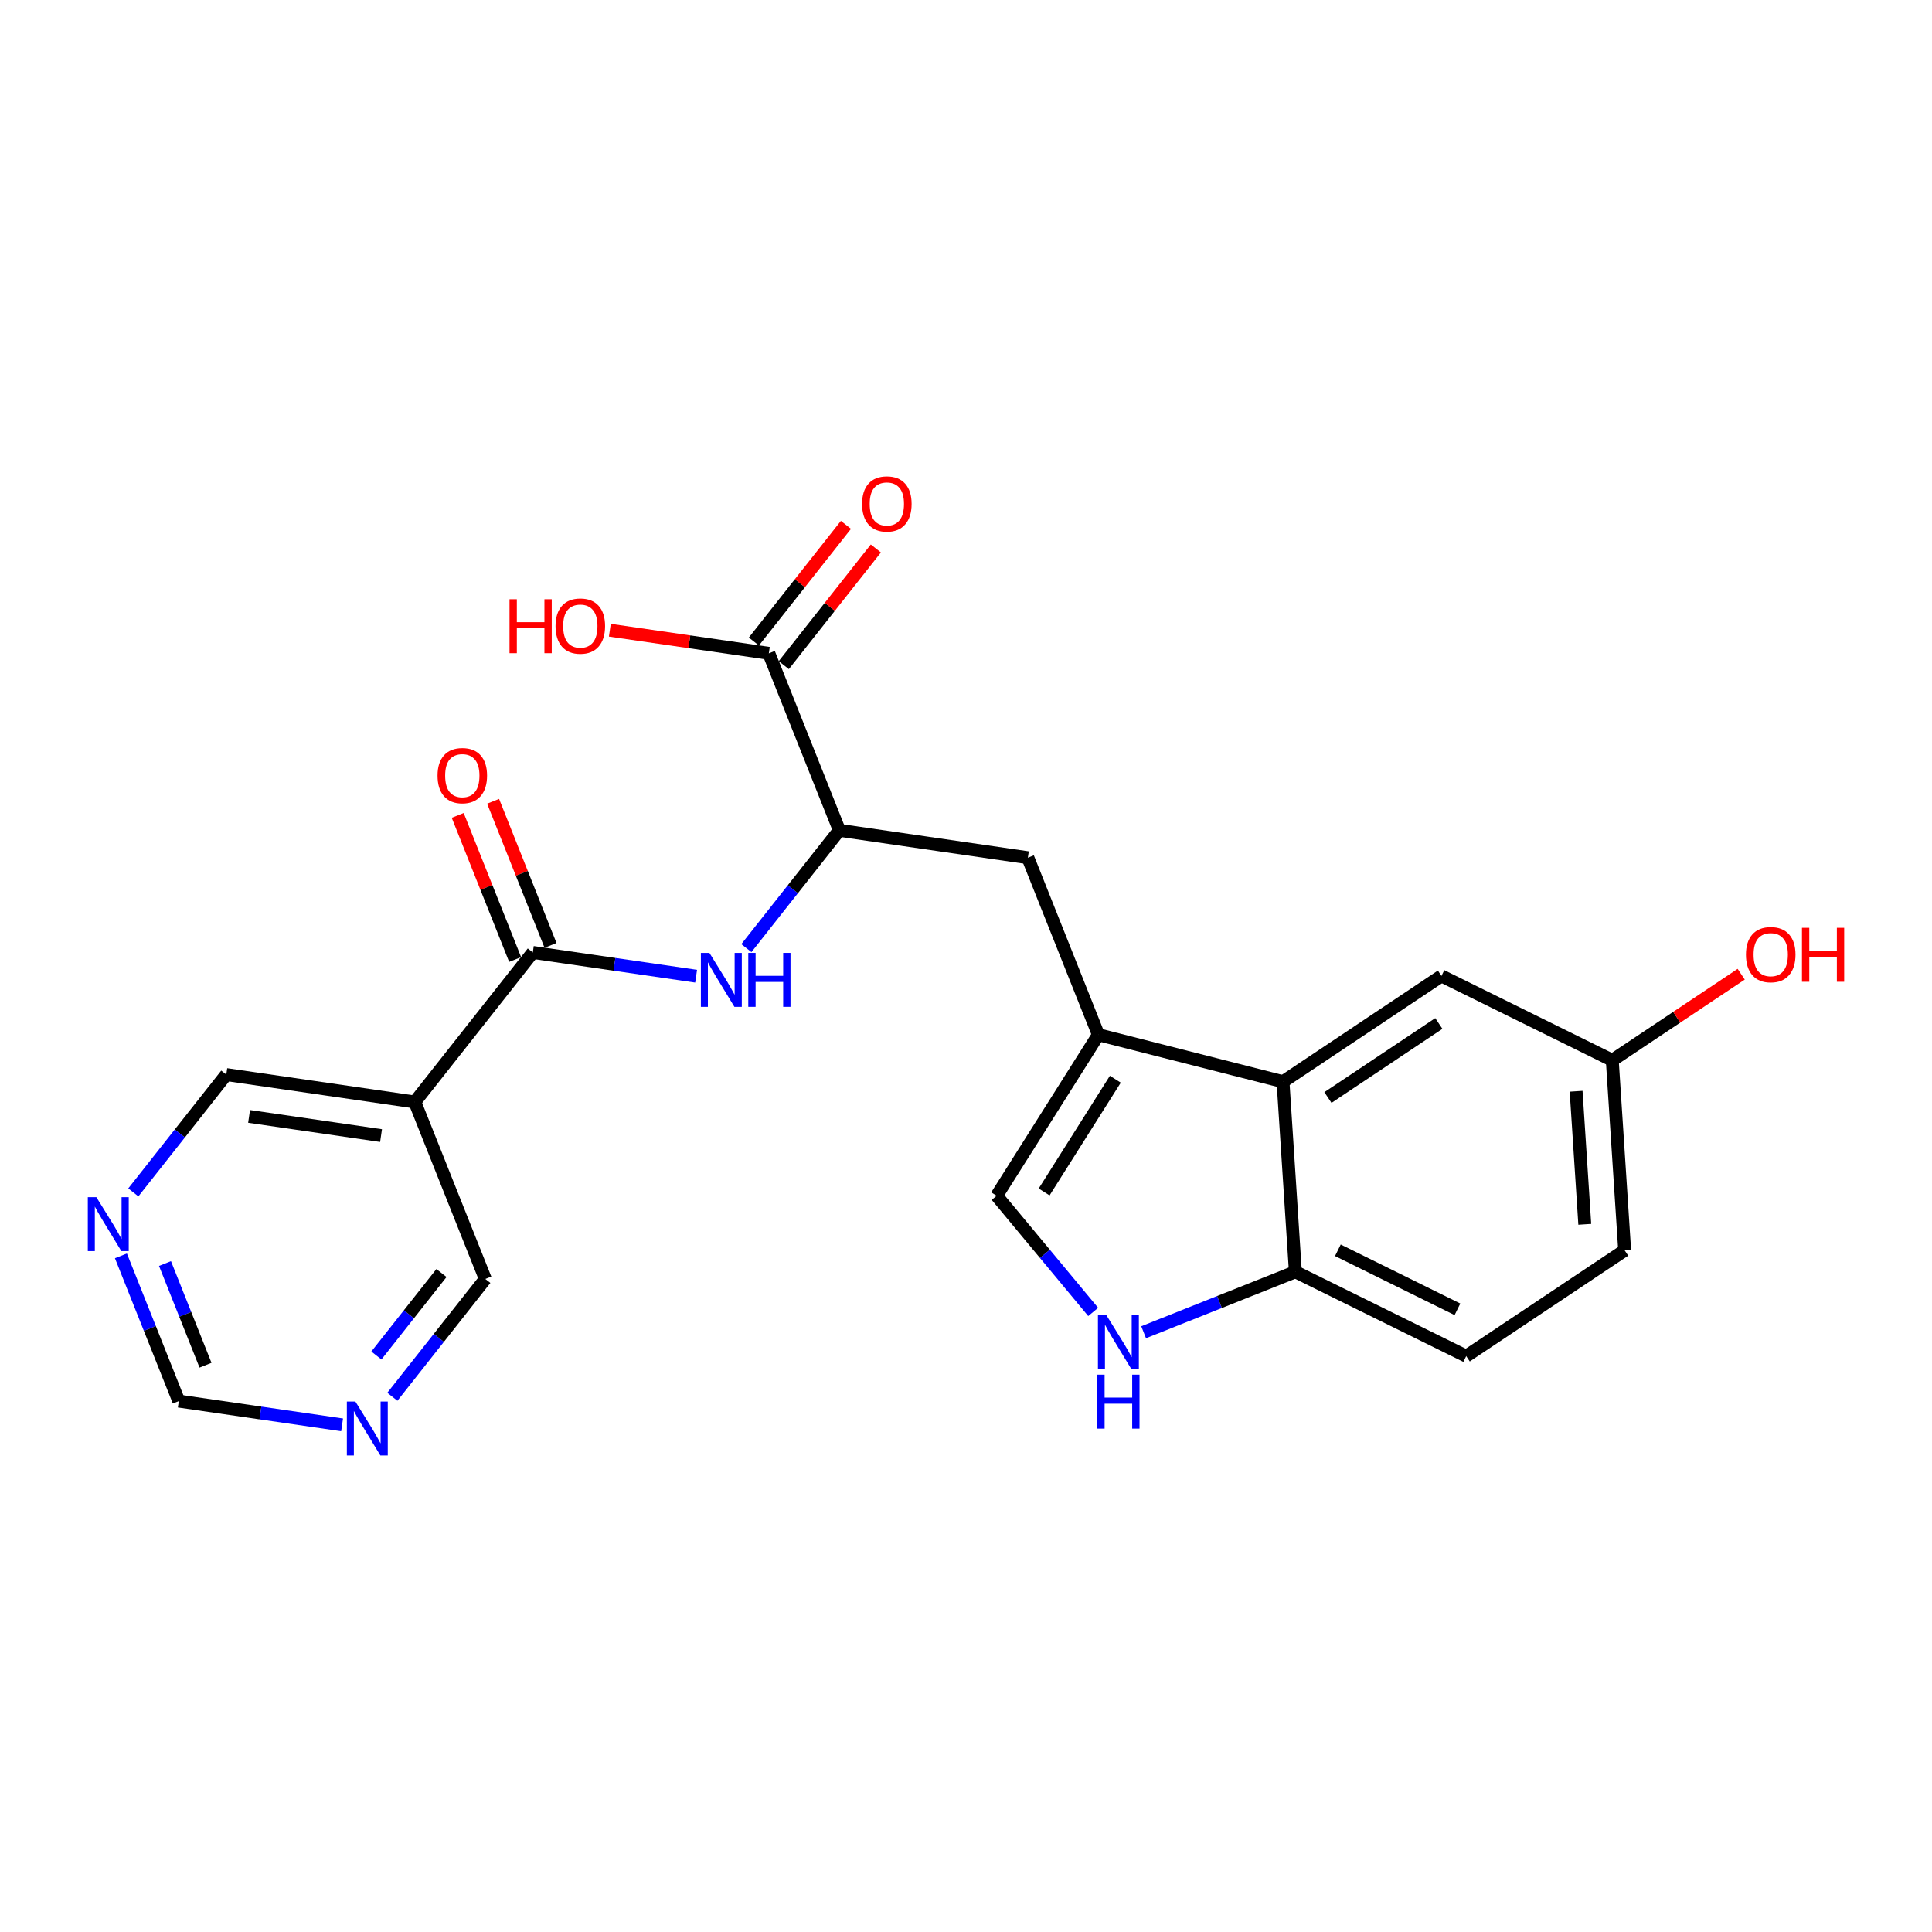 <?xml version='1.0' encoding='iso-8859-1'?>
<svg version='1.1' baseProfile='full'
              xmlns='http://www.w3.org/2000/svg'
                      xmlns:rdkit='http://www.rdkit.org/xml'
                      xmlns:xlink='http://www.w3.org/1999/xlink'
                  xml:space='preserve'
width='300px' height='300px' viewBox='0 0 300 300'>
<!-- END OF HEADER -->
<rect style='opacity:1.0;fill:#FFFFFF;stroke:none' width='300' height='300' x='0' y='0'> </rect>
<rect style='opacity:1.0;fill:#FFFFFF;stroke:none' width='300' height='300' x='0' y='0'> </rect>
<path class='bond-0 atom-0 atom-1' d='M 71.073,126.615 L 75.53,137.802' style='fill:none;fill-rule:evenodd;stroke:#FF0000;stroke-width:2.0px;stroke-linecap:butt;stroke-linejoin:miter;stroke-opacity:1' />
<path class='bond-0 atom-0 atom-1' d='M 75.53,137.802 L 79.988,148.99' style='fill:none;fill-rule:evenodd;stroke:#000000;stroke-width:2.0px;stroke-linecap:butt;stroke-linejoin:miter;stroke-opacity:1' />
<path class='bond-0 atom-0 atom-1' d='M 76.569,124.425 L 81.026,135.612' style='fill:none;fill-rule:evenodd;stroke:#FF0000;stroke-width:2.0px;stroke-linecap:butt;stroke-linejoin:miter;stroke-opacity:1' />
<path class='bond-0 atom-0 atom-1' d='M 81.026,135.612 L 85.484,146.8' style='fill:none;fill-rule:evenodd;stroke:#000000;stroke-width:2.0px;stroke-linecap:butt;stroke-linejoin:miter;stroke-opacity:1' />
<path class='bond-1 atom-1 atom-2' d='M 82.736,147.895 L 95.414,149.739' style='fill:none;fill-rule:evenodd;stroke:#000000;stroke-width:2.0px;stroke-linecap:butt;stroke-linejoin:miter;stroke-opacity:1' />
<path class='bond-1 atom-1 atom-2' d='M 95.414,149.739 L 108.093,151.583' style='fill:none;fill-rule:evenodd;stroke:#0000FF;stroke-width:2.0px;stroke-linecap:butt;stroke-linejoin:miter;stroke-opacity:1' />
<path class='bond-17 atom-1 atom-18' d='M 82.736,147.895 L 64.411,171.117' style='fill:none;fill-rule:evenodd;stroke:#000000;stroke-width:2.0px;stroke-linecap:butt;stroke-linejoin:miter;stroke-opacity:1' />
<path class='bond-2 atom-2 atom-3' d='M 115.898,147.224 L 123.116,138.077' style='fill:none;fill-rule:evenodd;stroke:#0000FF;stroke-width:2.0px;stroke-linecap:butt;stroke-linejoin:miter;stroke-opacity:1' />
<path class='bond-2 atom-2 atom-3' d='M 123.116,138.077 L 130.334,128.93' style='fill:none;fill-rule:evenodd;stroke:#000000;stroke-width:2.0px;stroke-linecap:butt;stroke-linejoin:miter;stroke-opacity:1' />
<path class='bond-3 atom-3 atom-4' d='M 130.334,128.93 L 159.607,133.188' style='fill:none;fill-rule:evenodd;stroke:#000000;stroke-width:2.0px;stroke-linecap:butt;stroke-linejoin:miter;stroke-opacity:1' />
<path class='bond-14 atom-3 atom-15' d='M 130.334,128.93 L 119.384,101.449' style='fill:none;fill-rule:evenodd;stroke:#000000;stroke-width:2.0px;stroke-linecap:butt;stroke-linejoin:miter;stroke-opacity:1' />
<path class='bond-4 atom-4 atom-5' d='M 159.607,133.188 L 170.556,160.669' style='fill:none;fill-rule:evenodd;stroke:#000000;stroke-width:2.0px;stroke-linecap:butt;stroke-linejoin:miter;stroke-opacity:1' />
<path class='bond-5 atom-5 atom-6' d='M 170.556,160.669 L 154.76,185.68' style='fill:none;fill-rule:evenodd;stroke:#000000;stroke-width:2.0px;stroke-linecap:butt;stroke-linejoin:miter;stroke-opacity:1' />
<path class='bond-5 atom-5 atom-6' d='M 173.189,167.58 L 162.132,185.087' style='fill:none;fill-rule:evenodd;stroke:#000000;stroke-width:2.0px;stroke-linecap:butt;stroke-linejoin:miter;stroke-opacity:1' />
<path class='bond-23 atom-14 atom-5' d='M 199.225,167.963 L 170.556,160.669' style='fill:none;fill-rule:evenodd;stroke:#000000;stroke-width:2.0px;stroke-linecap:butt;stroke-linejoin:miter;stroke-opacity:1' />
<path class='bond-6 atom-6 atom-7' d='M 154.76,185.68 L 162.254,194.699' style='fill:none;fill-rule:evenodd;stroke:#000000;stroke-width:2.0px;stroke-linecap:butt;stroke-linejoin:miter;stroke-opacity:1' />
<path class='bond-6 atom-6 atom-7' d='M 162.254,194.699 L 169.749,203.718' style='fill:none;fill-rule:evenodd;stroke:#0000FF;stroke-width:2.0px;stroke-linecap:butt;stroke-linejoin:miter;stroke-opacity:1' />
<path class='bond-7 atom-7 atom-8' d='M 177.582,206.871 L 189.364,202.177' style='fill:none;fill-rule:evenodd;stroke:#0000FF;stroke-width:2.0px;stroke-linecap:butt;stroke-linejoin:miter;stroke-opacity:1' />
<path class='bond-7 atom-7 atom-8' d='M 189.364,202.177 L 201.146,197.483' style='fill:none;fill-rule:evenodd;stroke:#000000;stroke-width:2.0px;stroke-linecap:butt;stroke-linejoin:miter;stroke-opacity:1' />
<path class='bond-8 atom-8 atom-9' d='M 201.146,197.483 L 227.671,210.578' style='fill:none;fill-rule:evenodd;stroke:#000000;stroke-width:2.0px;stroke-linecap:butt;stroke-linejoin:miter;stroke-opacity:1' />
<path class='bond-8 atom-8 atom-9' d='M 207.744,194.142 L 226.311,203.309' style='fill:none;fill-rule:evenodd;stroke:#000000;stroke-width:2.0px;stroke-linecap:butt;stroke-linejoin:miter;stroke-opacity:1' />
<path class='bond-25 atom-14 atom-8' d='M 199.225,167.963 L 201.146,197.483' style='fill:none;fill-rule:evenodd;stroke:#000000;stroke-width:2.0px;stroke-linecap:butt;stroke-linejoin:miter;stroke-opacity:1' />
<path class='bond-9 atom-9 atom-10' d='M 227.671,210.578 L 252.275,194.155' style='fill:none;fill-rule:evenodd;stroke:#000000;stroke-width:2.0px;stroke-linecap:butt;stroke-linejoin:miter;stroke-opacity:1' />
<path class='bond-10 atom-10 atom-11' d='M 252.275,194.155 L 250.353,164.636' style='fill:none;fill-rule:evenodd;stroke:#000000;stroke-width:2.0px;stroke-linecap:butt;stroke-linejoin:miter;stroke-opacity:1' />
<path class='bond-10 atom-10 atom-11' d='M 246.083,190.111 L 244.738,169.448' style='fill:none;fill-rule:evenodd;stroke:#000000;stroke-width:2.0px;stroke-linecap:butt;stroke-linejoin:miter;stroke-opacity:1' />
<path class='bond-11 atom-11 atom-12' d='M 250.353,164.636 L 260.363,157.954' style='fill:none;fill-rule:evenodd;stroke:#000000;stroke-width:2.0px;stroke-linecap:butt;stroke-linejoin:miter;stroke-opacity:1' />
<path class='bond-11 atom-11 atom-12' d='M 260.363,157.954 L 270.372,151.273' style='fill:none;fill-rule:evenodd;stroke:#FF0000;stroke-width:2.0px;stroke-linecap:butt;stroke-linejoin:miter;stroke-opacity:1' />
<path class='bond-12 atom-11 atom-13' d='M 250.353,164.636 L 223.828,151.54' style='fill:none;fill-rule:evenodd;stroke:#000000;stroke-width:2.0px;stroke-linecap:butt;stroke-linejoin:miter;stroke-opacity:1' />
<path class='bond-13 atom-13 atom-14' d='M 223.828,151.54 L 199.225,167.963' style='fill:none;fill-rule:evenodd;stroke:#000000;stroke-width:2.0px;stroke-linecap:butt;stroke-linejoin:miter;stroke-opacity:1' />
<path class='bond-13 atom-13 atom-14' d='M 223.422,158.924 L 206.2,170.421' style='fill:none;fill-rule:evenodd;stroke:#000000;stroke-width:2.0px;stroke-linecap:butt;stroke-linejoin:miter;stroke-opacity:1' />
<path class='bond-15 atom-15 atom-16' d='M 121.707,103.282 L 128.855,94.223' style='fill:none;fill-rule:evenodd;stroke:#000000;stroke-width:2.0px;stroke-linecap:butt;stroke-linejoin:miter;stroke-opacity:1' />
<path class='bond-15 atom-15 atom-16' d='M 128.855,94.223 L 136.002,85.165' style='fill:none;fill-rule:evenodd;stroke:#FF0000;stroke-width:2.0px;stroke-linecap:butt;stroke-linejoin:miter;stroke-opacity:1' />
<path class='bond-15 atom-15 atom-16' d='M 117.062,99.617 L 124.21,90.558' style='fill:none;fill-rule:evenodd;stroke:#000000;stroke-width:2.0px;stroke-linecap:butt;stroke-linejoin:miter;stroke-opacity:1' />
<path class='bond-15 atom-15 atom-16' d='M 124.21,90.558 L 131.358,81.5' style='fill:none;fill-rule:evenodd;stroke:#FF0000;stroke-width:2.0px;stroke-linecap:butt;stroke-linejoin:miter;stroke-opacity:1' />
<path class='bond-16 atom-15 atom-17' d='M 119.384,101.449 L 107.04,99.654' style='fill:none;fill-rule:evenodd;stroke:#000000;stroke-width:2.0px;stroke-linecap:butt;stroke-linejoin:miter;stroke-opacity:1' />
<path class='bond-16 atom-15 atom-17' d='M 107.04,99.654 L 94.696,97.858' style='fill:none;fill-rule:evenodd;stroke:#FF0000;stroke-width:2.0px;stroke-linecap:butt;stroke-linejoin:miter;stroke-opacity:1' />
<path class='bond-18 atom-18 atom-19' d='M 64.411,171.117 L 35.138,166.859' style='fill:none;fill-rule:evenodd;stroke:#000000;stroke-width:2.0px;stroke-linecap:butt;stroke-linejoin:miter;stroke-opacity:1' />
<path class='bond-18 atom-18 atom-19' d='M 59.169,176.333 L 38.677,173.353' style='fill:none;fill-rule:evenodd;stroke:#000000;stroke-width:2.0px;stroke-linecap:butt;stroke-linejoin:miter;stroke-opacity:1' />
<path class='bond-24 atom-23 atom-18' d='M 75.361,198.598 L 64.411,171.117' style='fill:none;fill-rule:evenodd;stroke:#000000;stroke-width:2.0px;stroke-linecap:butt;stroke-linejoin:miter;stroke-opacity:1' />
<path class='bond-19 atom-19 atom-20' d='M 35.138,166.859 L 27.92,176.006' style='fill:none;fill-rule:evenodd;stroke:#000000;stroke-width:2.0px;stroke-linecap:butt;stroke-linejoin:miter;stroke-opacity:1' />
<path class='bond-19 atom-19 atom-20' d='M 27.92,176.006 L 20.702,185.154' style='fill:none;fill-rule:evenodd;stroke:#0000FF;stroke-width:2.0px;stroke-linecap:butt;stroke-linejoin:miter;stroke-opacity:1' />
<path class='bond-20 atom-20 atom-21' d='M 18.777,195.01 L 23.27,206.286' style='fill:none;fill-rule:evenodd;stroke:#0000FF;stroke-width:2.0px;stroke-linecap:butt;stroke-linejoin:miter;stroke-opacity:1' />
<path class='bond-20 atom-20 atom-21' d='M 23.27,206.286 L 27.763,217.563' style='fill:none;fill-rule:evenodd;stroke:#000000;stroke-width:2.0px;stroke-linecap:butt;stroke-linejoin:miter;stroke-opacity:1' />
<path class='bond-20 atom-20 atom-21' d='M 25.621,196.203 L 28.766,204.096' style='fill:none;fill-rule:evenodd;stroke:#0000FF;stroke-width:2.0px;stroke-linecap:butt;stroke-linejoin:miter;stroke-opacity:1' />
<path class='bond-20 atom-20 atom-21' d='M 28.766,204.096 L 31.911,211.99' style='fill:none;fill-rule:evenodd;stroke:#000000;stroke-width:2.0px;stroke-linecap:butt;stroke-linejoin:miter;stroke-opacity:1' />
<path class='bond-21 atom-21 atom-22' d='M 27.763,217.563 L 40.441,219.407' style='fill:none;fill-rule:evenodd;stroke:#000000;stroke-width:2.0px;stroke-linecap:butt;stroke-linejoin:miter;stroke-opacity:1' />
<path class='bond-21 atom-21 atom-22' d='M 40.441,219.407 L 53.12,221.251' style='fill:none;fill-rule:evenodd;stroke:#0000FF;stroke-width:2.0px;stroke-linecap:butt;stroke-linejoin:miter;stroke-opacity:1' />
<path class='bond-22 atom-22 atom-23' d='M 60.925,216.892 L 68.143,207.745' style='fill:none;fill-rule:evenodd;stroke:#0000FF;stroke-width:2.0px;stroke-linecap:butt;stroke-linejoin:miter;stroke-opacity:1' />
<path class='bond-22 atom-22 atom-23' d='M 68.143,207.745 L 75.361,198.598' style='fill:none;fill-rule:evenodd;stroke:#000000;stroke-width:2.0px;stroke-linecap:butt;stroke-linejoin:miter;stroke-opacity:1' />
<path class='bond-22 atom-22 atom-23' d='M 58.446,210.483 L 63.498,204.08' style='fill:none;fill-rule:evenodd;stroke:#0000FF;stroke-width:2.0px;stroke-linecap:butt;stroke-linejoin:miter;stroke-opacity:1' />
<path class='bond-22 atom-22 atom-23' d='M 63.498,204.08 L 68.551,197.677' style='fill:none;fill-rule:evenodd;stroke:#000000;stroke-width:2.0px;stroke-linecap:butt;stroke-linejoin:miter;stroke-opacity:1' />
<path  class='atom-0' d='M 67.941 120.438
Q 67.941 118.426, 68.935 117.302
Q 69.929 116.178, 71.787 116.178
Q 73.644 116.178, 74.638 117.302
Q 75.632 118.426, 75.632 120.438
Q 75.632 122.473, 74.626 123.632
Q 73.621 124.78, 71.787 124.78
Q 69.941 124.78, 68.935 123.632
Q 67.941 122.485, 67.941 120.438
M 71.787 123.834
Q 73.064 123.834, 73.751 122.982
Q 74.449 122.118, 74.449 120.438
Q 74.449 118.793, 73.751 117.965
Q 73.064 117.124, 71.787 117.124
Q 70.509 117.124, 69.811 117.953
Q 69.124 118.781, 69.124 120.438
Q 69.124 122.13, 69.811 122.982
Q 70.509 123.834, 71.787 123.834
' fill='#FF0000'/>
<path  class='atom-2' d='M 110.157 147.964
L 112.903 152.401
Q 113.175 152.839, 113.613 153.632
Q 114.05 154.425, 114.074 154.472
L 114.074 147.964
L 115.186 147.964
L 115.186 156.341
L 114.039 156.341
L 111.092 151.49
Q 110.749 150.922, 110.382 150.271
Q 110.027 149.621, 109.921 149.419
L 109.921 156.341
L 108.832 156.341
L 108.832 147.964
L 110.157 147.964
' fill='#0000FF'/>
<path  class='atom-2' d='M 116.192 147.964
L 117.328 147.964
L 117.328 151.526
L 121.612 151.526
L 121.612 147.964
L 122.747 147.964
L 122.747 156.341
L 121.612 156.341
L 121.612 152.472
L 117.328 152.472
L 117.328 156.341
L 116.192 156.341
L 116.192 147.964
' fill='#0000FF'/>
<path  class='atom-7' d='M 171.813 204.243
L 174.559 208.68
Q 174.831 209.118, 175.269 209.911
Q 175.706 210.704, 175.73 210.751
L 175.73 204.243
L 176.842 204.243
L 176.842 212.621
L 175.694 212.621
L 172.748 207.769
Q 172.405 207.201, 172.038 206.55
Q 171.683 205.9, 171.577 205.698
L 171.577 212.621
L 170.488 212.621
L 170.488 204.243
L 171.813 204.243
' fill='#0000FF'/>
<path  class='atom-7' d='M 170.388 213.458
L 171.523 213.458
L 171.523 217.02
L 175.807 217.02
L 175.807 213.458
L 176.943 213.458
L 176.943 221.836
L 175.807 221.836
L 175.807 217.967
L 171.523 217.967
L 171.523 221.836
L 170.388 221.836
L 170.388 213.458
' fill='#0000FF'/>
<path  class='atom-12' d='M 271.111 148.236
Q 271.111 146.224, 272.105 145.1
Q 273.099 143.976, 274.957 143.976
Q 276.815 143.976, 277.809 145.1
Q 278.803 146.224, 278.803 148.236
Q 278.803 150.271, 277.797 151.431
Q 276.791 152.578, 274.957 152.578
Q 273.111 152.578, 272.105 151.431
Q 271.111 150.283, 271.111 148.236
M 274.957 151.632
Q 276.235 151.632, 276.921 150.78
Q 277.619 149.916, 277.619 148.236
Q 277.619 146.591, 276.921 145.763
Q 276.235 144.923, 274.957 144.923
Q 273.679 144.923, 272.981 145.751
Q 272.295 146.579, 272.295 148.236
Q 272.295 149.928, 272.981 150.78
Q 273.679 151.632, 274.957 151.632
' fill='#FF0000'/>
<path  class='atom-12' d='M 279.808 144.071
L 280.944 144.071
L 280.944 147.632
L 285.228 147.632
L 285.228 144.071
L 286.364 144.071
L 286.364 152.448
L 285.228 152.448
L 285.228 148.579
L 280.944 148.579
L 280.944 152.448
L 279.808 152.448
L 279.808 144.071
' fill='#FF0000'/>
<path  class='atom-16' d='M 133.863 78.25
Q 133.863 76.239, 134.857 75.115
Q 135.851 73.991, 137.709 73.991
Q 139.567 73.991, 140.561 75.115
Q 141.554 76.239, 141.554 78.25
Q 141.554 80.286, 140.549 81.445
Q 139.543 82.593, 137.709 82.593
Q 135.863 82.593, 134.857 81.445
Q 133.863 80.297, 133.863 78.25
M 137.709 81.646
Q 138.987 81.646, 139.673 80.794
Q 140.371 79.931, 140.371 78.25
Q 140.371 76.606, 139.673 75.777
Q 138.987 74.937, 137.709 74.937
Q 136.431 74.937, 135.733 75.766
Q 135.046 76.594, 135.046 78.25
Q 135.046 79.942, 135.733 80.794
Q 136.431 81.646, 137.709 81.646
' fill='#FF0000'/>
<path  class='atom-17' d='M 79.118 93.05
L 80.254 93.05
L 80.254 96.612
L 84.538 96.612
L 84.538 93.05
L 85.674 93.05
L 85.674 101.427
L 84.538 101.427
L 84.538 97.558
L 80.254 97.558
L 80.254 101.427
L 79.118 101.427
L 79.118 93.05
' fill='#FF0000'/>
<path  class='atom-17' d='M 86.265 97.215
Q 86.265 95.203, 87.259 94.079
Q 88.253 92.955, 90.111 92.955
Q 91.969 92.955, 92.963 94.079
Q 93.957 95.203, 93.957 97.215
Q 93.957 99.25, 92.951 100.41
Q 91.945 101.558, 90.111 101.558
Q 88.265 101.558, 87.259 100.41
Q 86.265 99.262, 86.265 97.215
M 90.111 100.611
Q 91.389 100.611, 92.075 99.759
Q 92.773 98.895, 92.773 97.215
Q 92.773 95.57, 92.075 94.742
Q 91.389 93.902, 90.111 93.902
Q 88.833 93.902, 88.135 94.73
Q 87.449 95.558, 87.449 97.215
Q 87.449 98.907, 88.135 99.759
Q 88.833 100.611, 90.111 100.611
' fill='#FF0000'/>
<path  class='atom-20' d='M 14.962 185.893
L 17.707 190.33
Q 17.979 190.768, 18.417 191.561
Q 18.855 192.354, 18.878 192.401
L 18.878 185.893
L 19.991 185.893
L 19.991 194.271
L 18.843 194.271
L 15.896 189.419
Q 15.553 188.851, 15.186 188.2
Q 14.832 187.55, 14.725 187.348
L 14.725 194.271
L 13.636 194.271
L 13.636 185.893
L 14.962 185.893
' fill='#0000FF'/>
<path  class='atom-22' d='M 55.184 217.632
L 57.93 222.069
Q 58.202 222.507, 58.639 223.3
Q 59.077 224.092, 59.101 224.14
L 59.101 217.632
L 60.213 217.632
L 60.213 226.009
L 59.066 226.009
L 56.119 221.158
Q 55.776 220.59, 55.409 219.939
Q 55.054 219.288, 54.948 219.087
L 54.948 226.009
L 53.859 226.009
L 53.859 217.632
L 55.184 217.632
' fill='#0000FF'/>
</svg>
